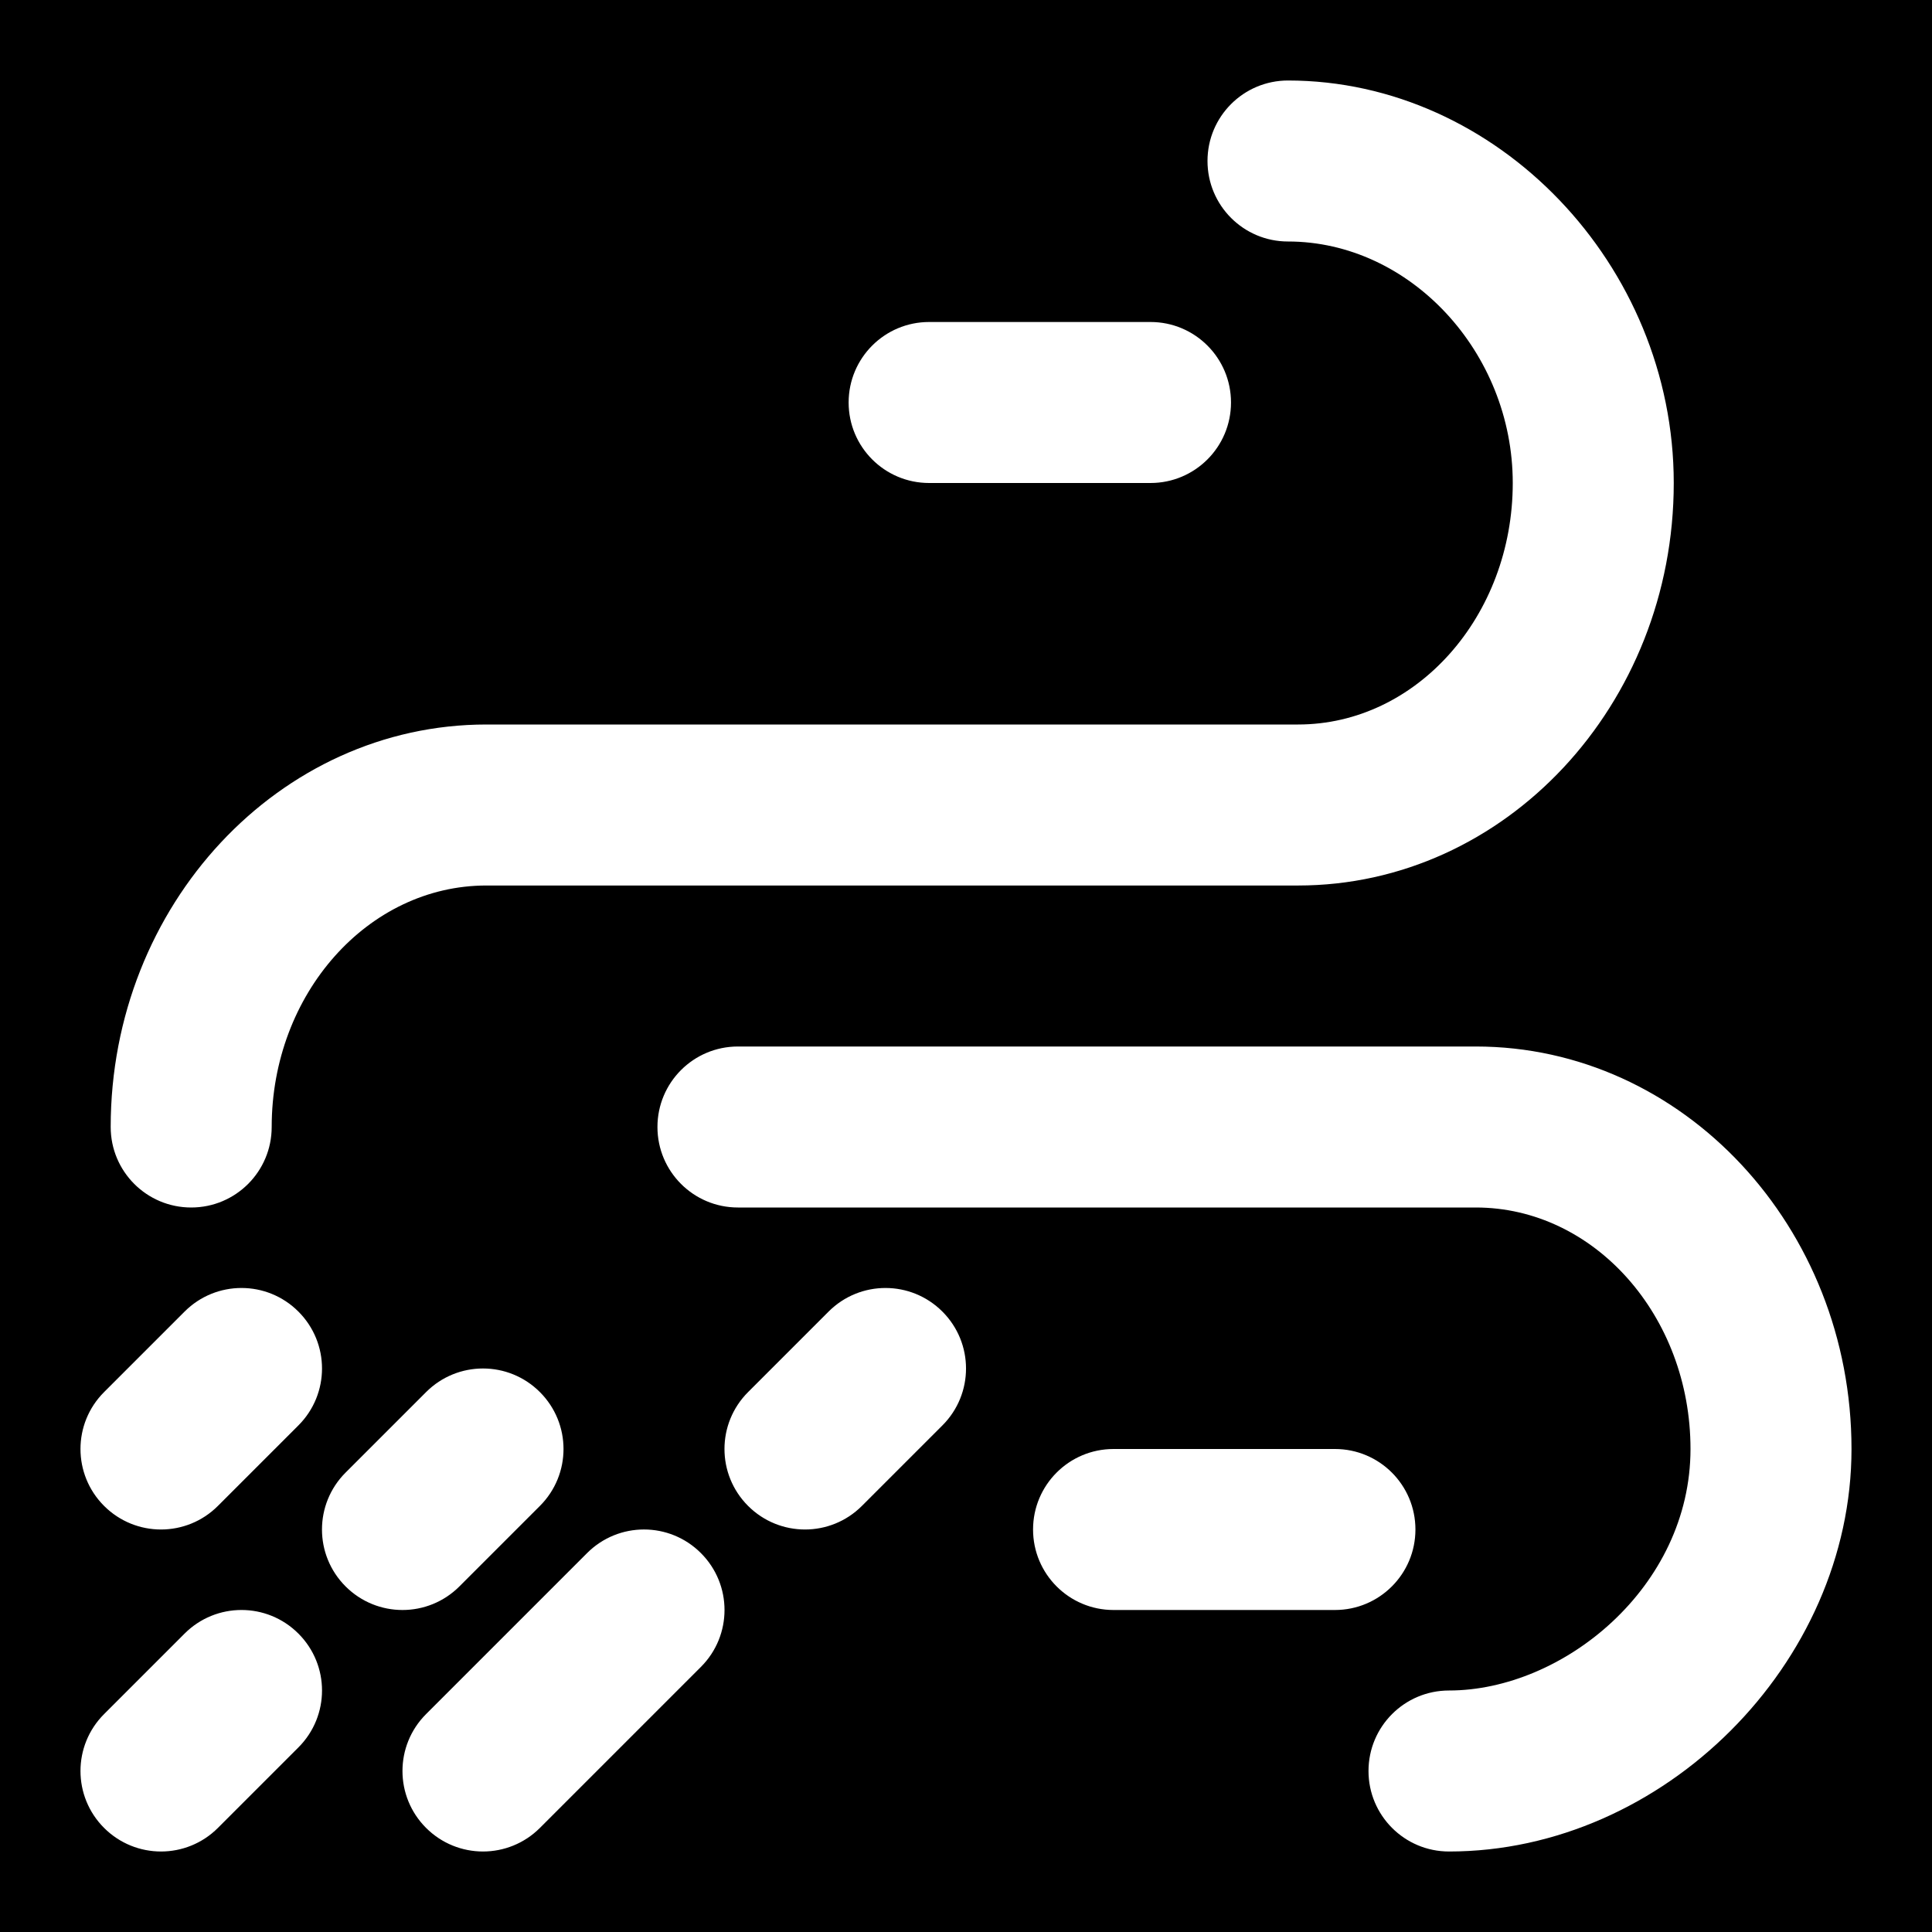 <?xml version="1.0" encoding="iso-8859-1"?>
<!-- Uploaded to: SVG Repo, www.svgrepo.com, Generator: SVG Repo Mixer Tools -->
<svg fill="#000000" height="800px" width="800px" version="1.1" id="Layer_1" xmlns="http://www.w3.org/2000/svg" xmlns:xlink="http://www.w3.org/1999/xlink" 
	 viewBox="0 0 512 512" xml:space="preserve">
<g>
	<g>
		<path d="M0,0v512h512V0H0z M246.229,85.333h58.667c11.797,0,21.333,9.557,21.333,21.333S316.693,128,304.896,128h-58.667
			c-11.797,0-21.333-9.557-21.333-21.333S234.432,85.333,246.229,85.333z M128.896,192H344c31.381,0,56.896-28.715,56.896-64
			c0-34.688-27.264-64-59.563-64C329.536,64,320,54.443,320,42.667s9.536-21.333,21.333-21.333
			c55.424,0,102.229,48.853,102.229,106.667c0,58.816-44.672,106.667-99.563,106.667H128.896c-31.381,0-56.896,28.715-56.896,64
			C72,310.443,62.464,320,50.667,320c-11.797,0-21.333-9.557-21.333-21.333C29.333,239.851,74.005,192,128.896,192z M27.584,368.917
			l21.333-21.333c8.341-8.341,21.824-8.341,30.165,0c8.341,8.341,8.341,21.824,0,30.165l-21.333,21.333
			c-4.16,4.16-9.621,6.251-15.083,6.251c-5.461,0-10.923-2.091-15.083-6.251C19.243,390.741,19.243,377.259,27.584,368.917z
			 M79.083,463.083l-21.333,21.333c-4.16,4.16-9.621,6.251-15.083,6.251c-5.461,0-10.923-2.091-15.083-6.251
			c-8.341-8.341-8.341-21.824,0-30.165l21.333-21.333c8.341-8.341,21.824-8.341,30.165,0
			C87.424,441.259,87.424,454.741,79.083,463.083z M91.584,390.251l21.333-21.333c8.341-8.341,21.824-8.341,30.165,0
			c8.341,8.341,8.341,21.824,0,30.165l-21.333,21.333c-4.16,4.16-9.621,6.251-15.083,6.251c-5.461,0-10.923-2.091-15.083-6.251
			C83.243,412.075,83.243,398.592,91.584,390.251z M185.749,441.749l-42.667,42.667c-4.16,4.16-9.621,6.251-15.083,6.251
			c-5.461,0-10.923-2.091-15.083-6.251c-8.341-8.341-8.341-21.824,0-30.165l42.667-42.667c8.341-8.341,21.824-8.341,30.165,0
			C194.091,419.925,194.091,433.408,185.749,441.749z M249.749,377.749l-21.333,21.333c-4.16,4.16-9.621,6.251-15.083,6.251
			c-5.461,0-10.923-2.091-15.083-6.251c-8.341-8.341-8.341-21.824,0-30.165l21.333-21.333c8.341-8.341,21.824-8.341,30.165,0
			C258.091,355.925,258.091,369.408,249.749,377.749z M295.104,426.667c-11.797,0-21.333-9.557-21.333-21.333
			S283.307,384,295.104,384h58.667c11.797,0,21.333,9.557,21.333,21.333s-9.536,21.333-21.333,21.333H295.104z M384,490.667
			c-11.797,0-21.333-9.557-21.333-21.333S372.203,448,384,448c30.208,0,64-27.371,64-64c0-35.285-25.515-64-56.896-64H195.563
			c-11.797,0-21.333-9.557-21.333-21.333s9.536-21.333,21.333-21.333h195.541c54.891,0,99.563,47.851,99.563,106.667
			C490.667,440.832,440.811,490.667,384,490.667z"/>
	</g>
</g>
</svg>
